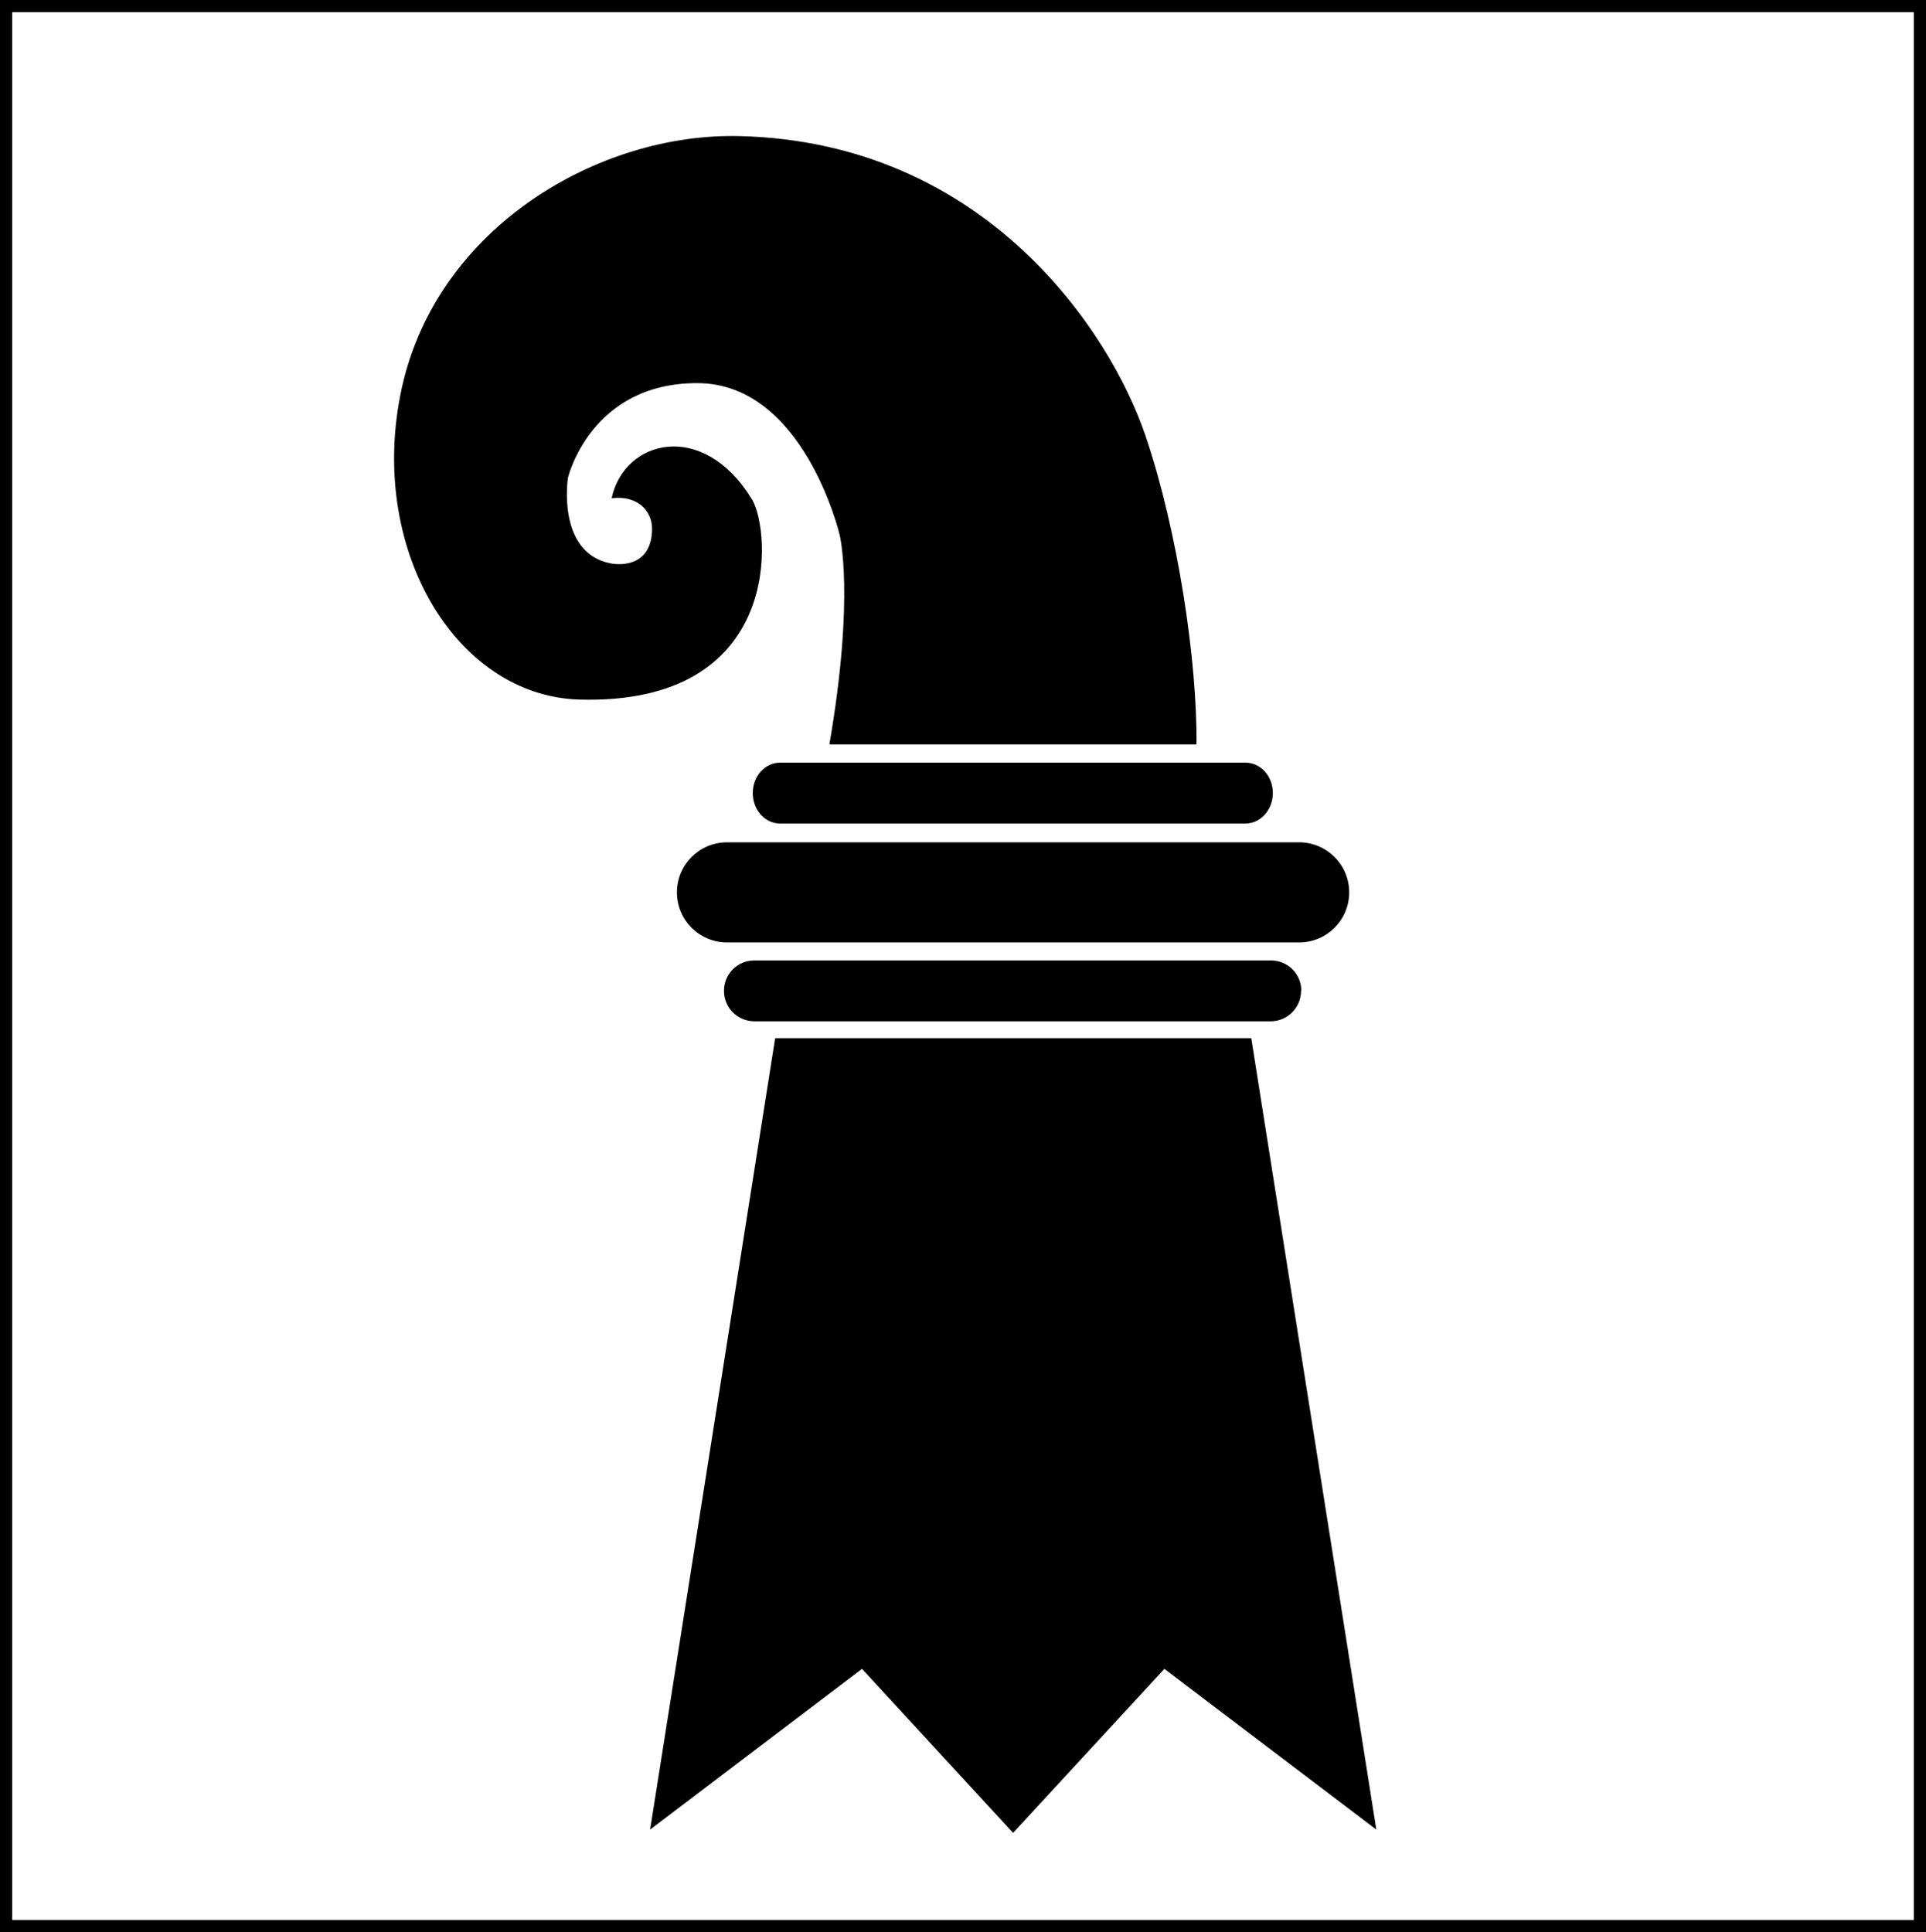 <?xml version="1.0" encoding="UTF-8"?><svg id="Calque_2" xmlns="http://www.w3.org/2000/svg" viewBox="0 0 69.62 69.85"><rect x="0" y="0" width="69.62" height="69.85" fill="#808080" stroke="none"/><defs><style>.cls-1{fill:#fff;}.cls-2{fill:none;stroke:#000;stroke-linecap:square;stroke-miterlimit:10;stroke-width:.44px;}</style></defs><g id="Bâle-Ville"><rect class="cls-1" x=".22" y=".22" width="69.18" height="69.41"/><rect class="cls-2" x=".22" y=".22" width="69.18" height="69.41"/><polygon points="28.02 37.53 23.5 66.14 31.16 60.33 36.62 66.26 36.62 66.26 36.62 66.26 42.09 60.33 49.75 66.14 45.23 37.53 28.02 37.53"/><path d="M47.04,35.82c0-.61-.49-1.1-1.1-1.1,0,0-.02,0-.02,0h-18.63s-.02,0-.02,0c-.61,0-1.1.49-1.1,1.1s.49,1.1,1.1,1.1h0s18.67,0,18.67,0h0c.6,0,1.09-.5,1.09-1.1"/><path d="M46.01,28.67c0-.61-.44-1.1-.99-1.1,0,0-.01,0-.02,0h-16.78s-.01,0-.02,0c-.55,0-.99.49-.99,1.1s.44,1.1.99,1.1h0s16.82,0,16.82,0h0c.55,0,.99-.5.99-1.1"/><path d="M46.97,30.45h-20.69c-1,0-1.81.81-1.81,1.81s.81,1.81,1.81,1.81h20.68c1,0,1.81-.81,1.81-1.81s-.81-1.81-1.81-1.81"/><path d="M22.11,18.01c.44-2.1,3.29-2.87,5.07.04.7,1.14,1.14,7.46-6.25,7.24-4.48-.14-7.68-5.51-6.4-11.29,1.29-5.8,7.13-9.21,12.21-9.08,8.86.22,13.38,7.03,14.67,10.84,1.18,3.49,1.87,8.18,1.84,11.15h-13.27c.93-5.39.37-7.58.37-7.58,0,0-1.29-5.48-5.15-5.48s-4.67,3.42-4.67,3.42c0,0-.42,2.68,1.51,3.09.52.11,1.53.03,1.53-1.25,0-.64-.52-1.21-1.45-1.1"/></g></svg>